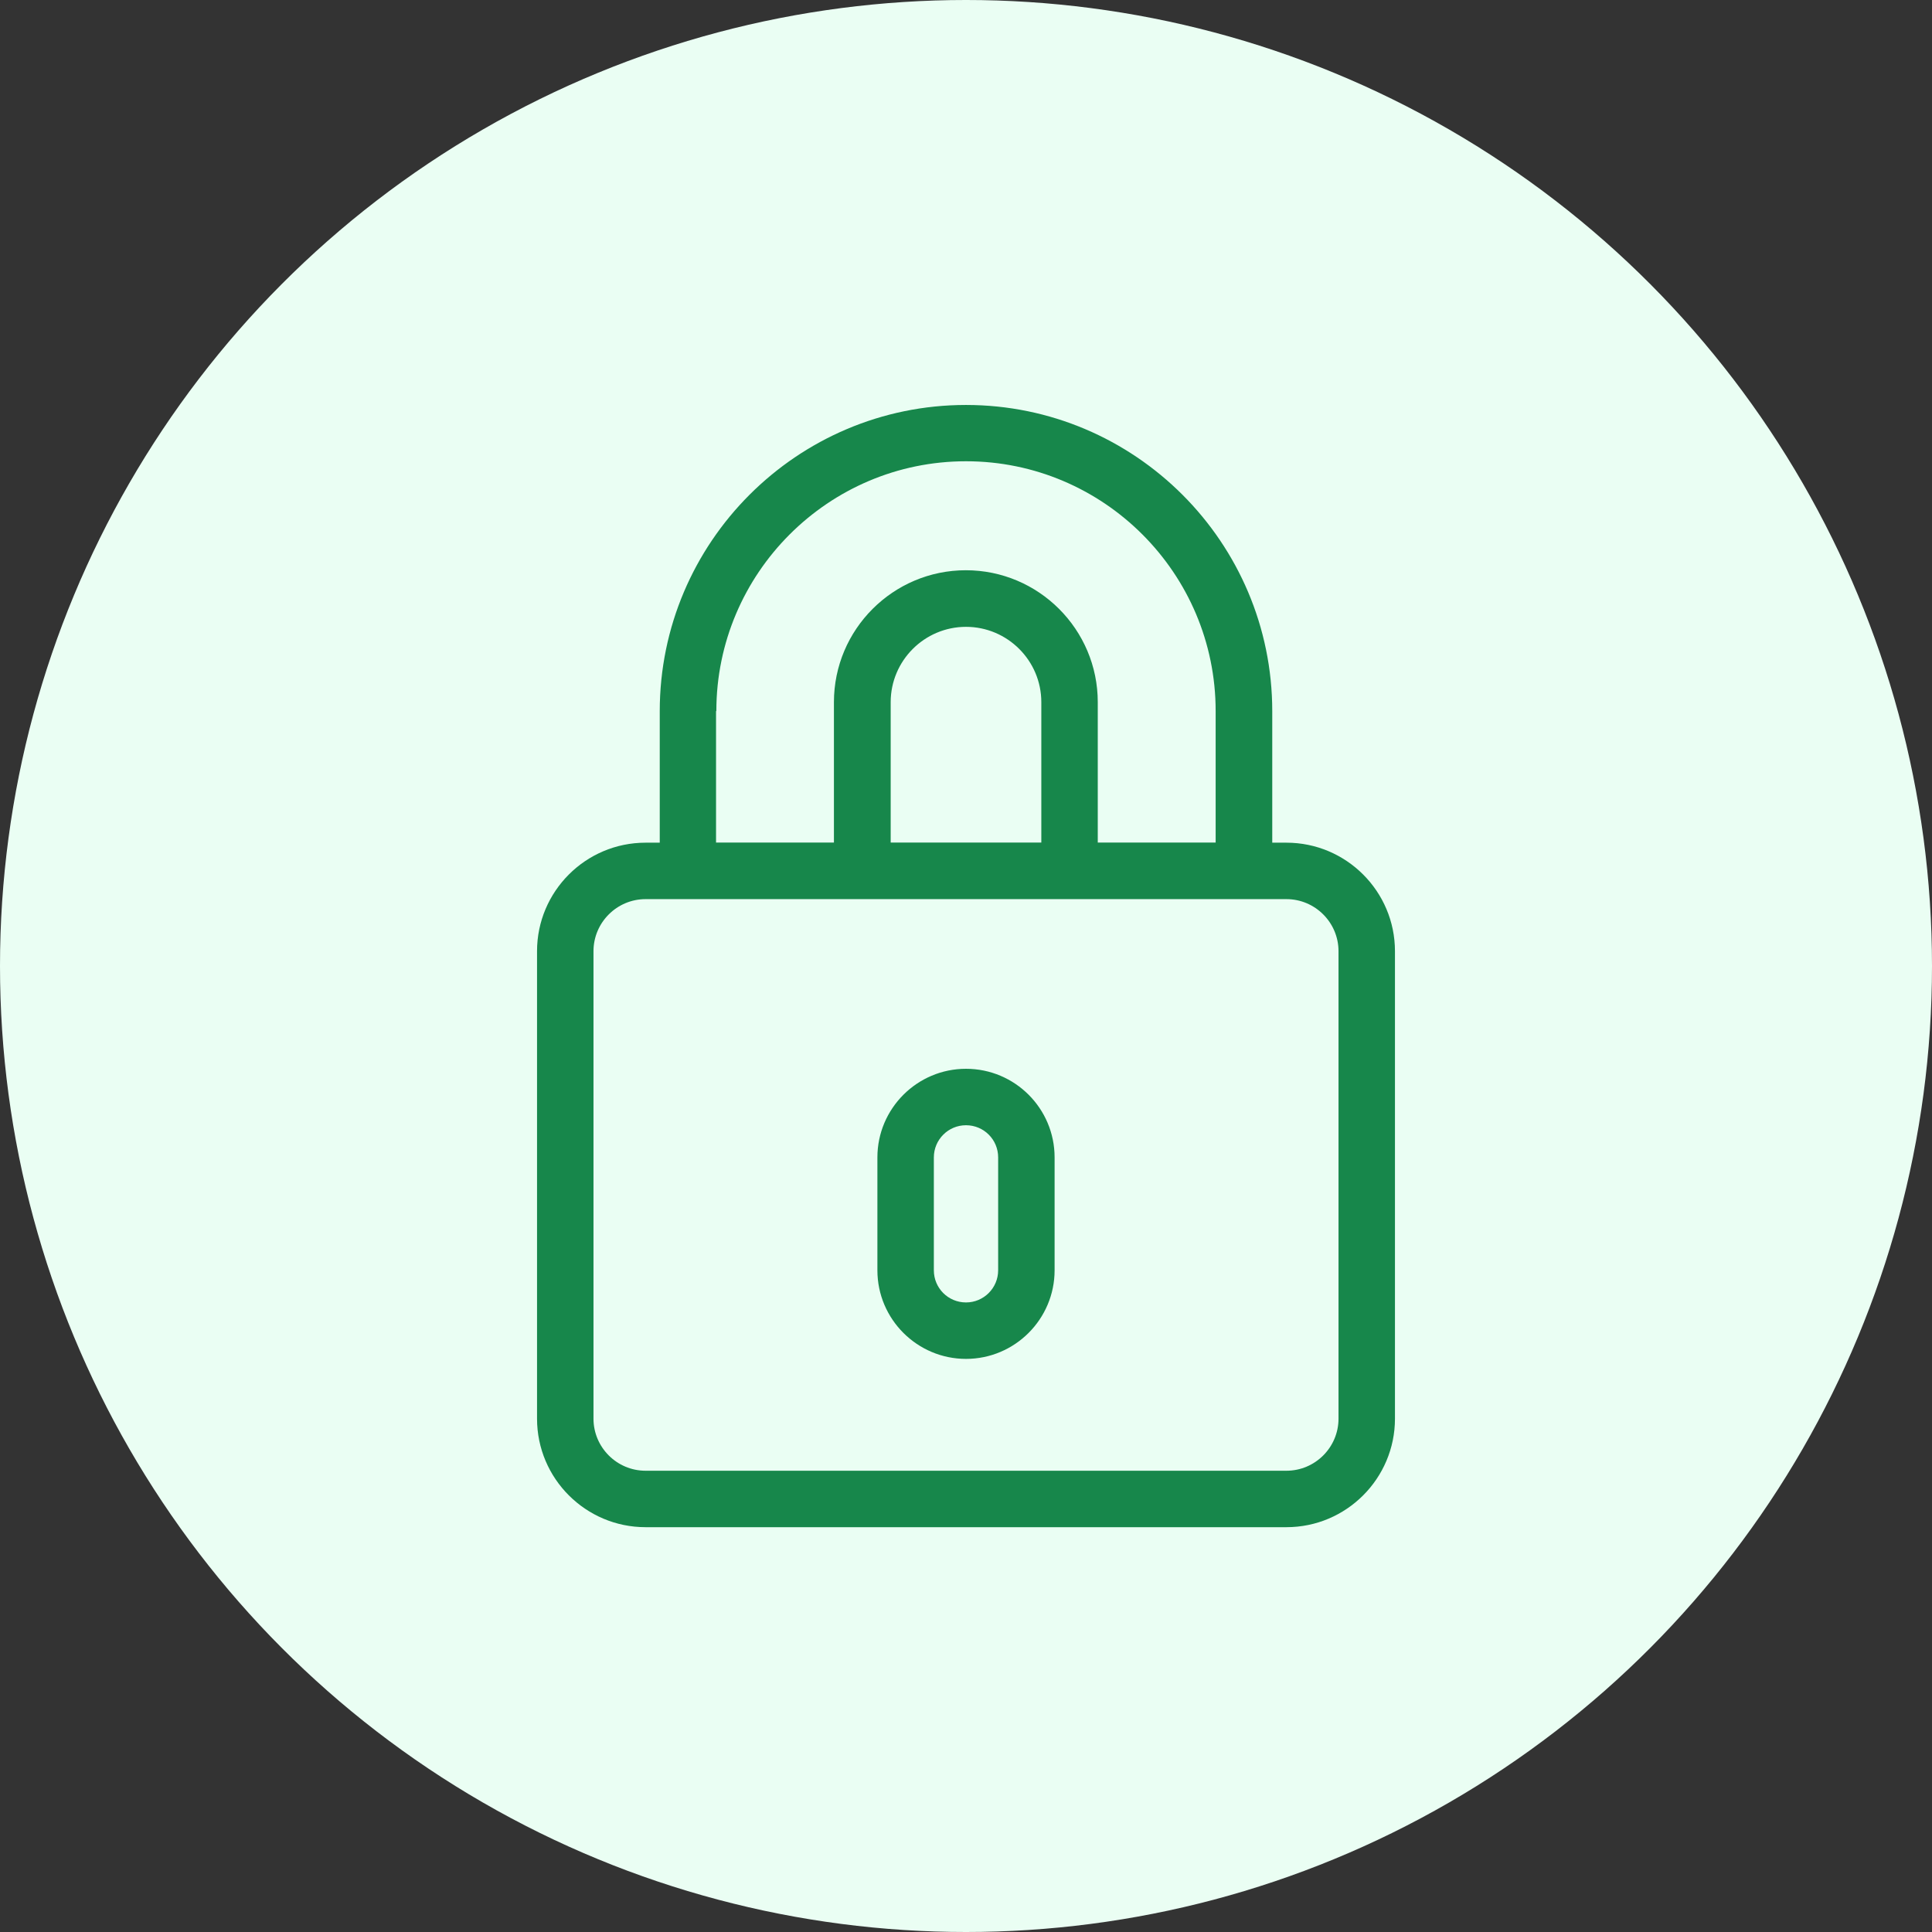 <svg viewBox="0 0 128 128" xmlns="http://www.w3.org/2000/svg" data-name="Layer 2" id="Layer_2">
  <rect x="0" y="0" width="128" height="128" fill="#333333" stroke="none"/>
  <defs>
    <style>
      .cls-1 {
        fill: #eafef3;
      }

      .cls-2 {
        fill: #17874b;
      }
    </style>
  </defs>
  <g data-name="Layer 1" id="Layer_1-2">
    <circle r="64" cy="64" cx="64" class="cls-1"></circle>
    <g>
      <path d="M85.23,101.18c3.97,0,7.19-3.23,7.19-7.19v-30.97c0-3.97-3.23-7.19-7.19-7.19h-.94v-8.71c0-11.19-9.1-20.29-20.29-20.29s-20.29,9.1-20.29,20.29v8.71h-.94c-3.97,0-7.19,3.23-7.19,7.19v30.97c0,3.97,3.23,7.19,7.19,7.19h42.46ZM47.46,47.11c0-9.12,7.42-16.55,16.54-16.55s16.54,7.42,16.54,16.55v8.71h-7.81v-9.3c0-4.82-3.92-8.74-8.74-8.74s-8.74,3.92-8.74,8.74v9.3h-7.81v-8.71ZM59.01,46.52c0-2.75,2.24-4.99,4.99-4.99s4.99,2.24,4.99,4.99v9.3h-9.98v-9.3ZM39.32,93.99v-30.97c0-1.9,1.55-3.45,3.45-3.45h42.46c1.9,0,3.45,1.55,3.45,3.45v30.97c0,1.9-1.55,3.45-3.45,3.45h-42.46c-1.9,0-3.45-1.55-3.45-3.45Z" class="cls-2"></path>
      <path d="M64,90.03c3.24,0,5.87-2.64,5.87-5.87v-7.48c0-3.24-2.63-5.87-5.87-5.87s-5.87,2.64-5.87,5.87v7.48c0,3.24,2.64,5.87,5.87,5.87ZM61.87,76.68c0-1.17.95-2.13,2.13-2.13s2.13.95,2.13,2.13v7.48c0,1.17-.95,2.13-2.13,2.13s-2.13-.95-2.13-2.13v-7.48Z" class="cls-2"></path>
    </g>
  </g>
</svg>